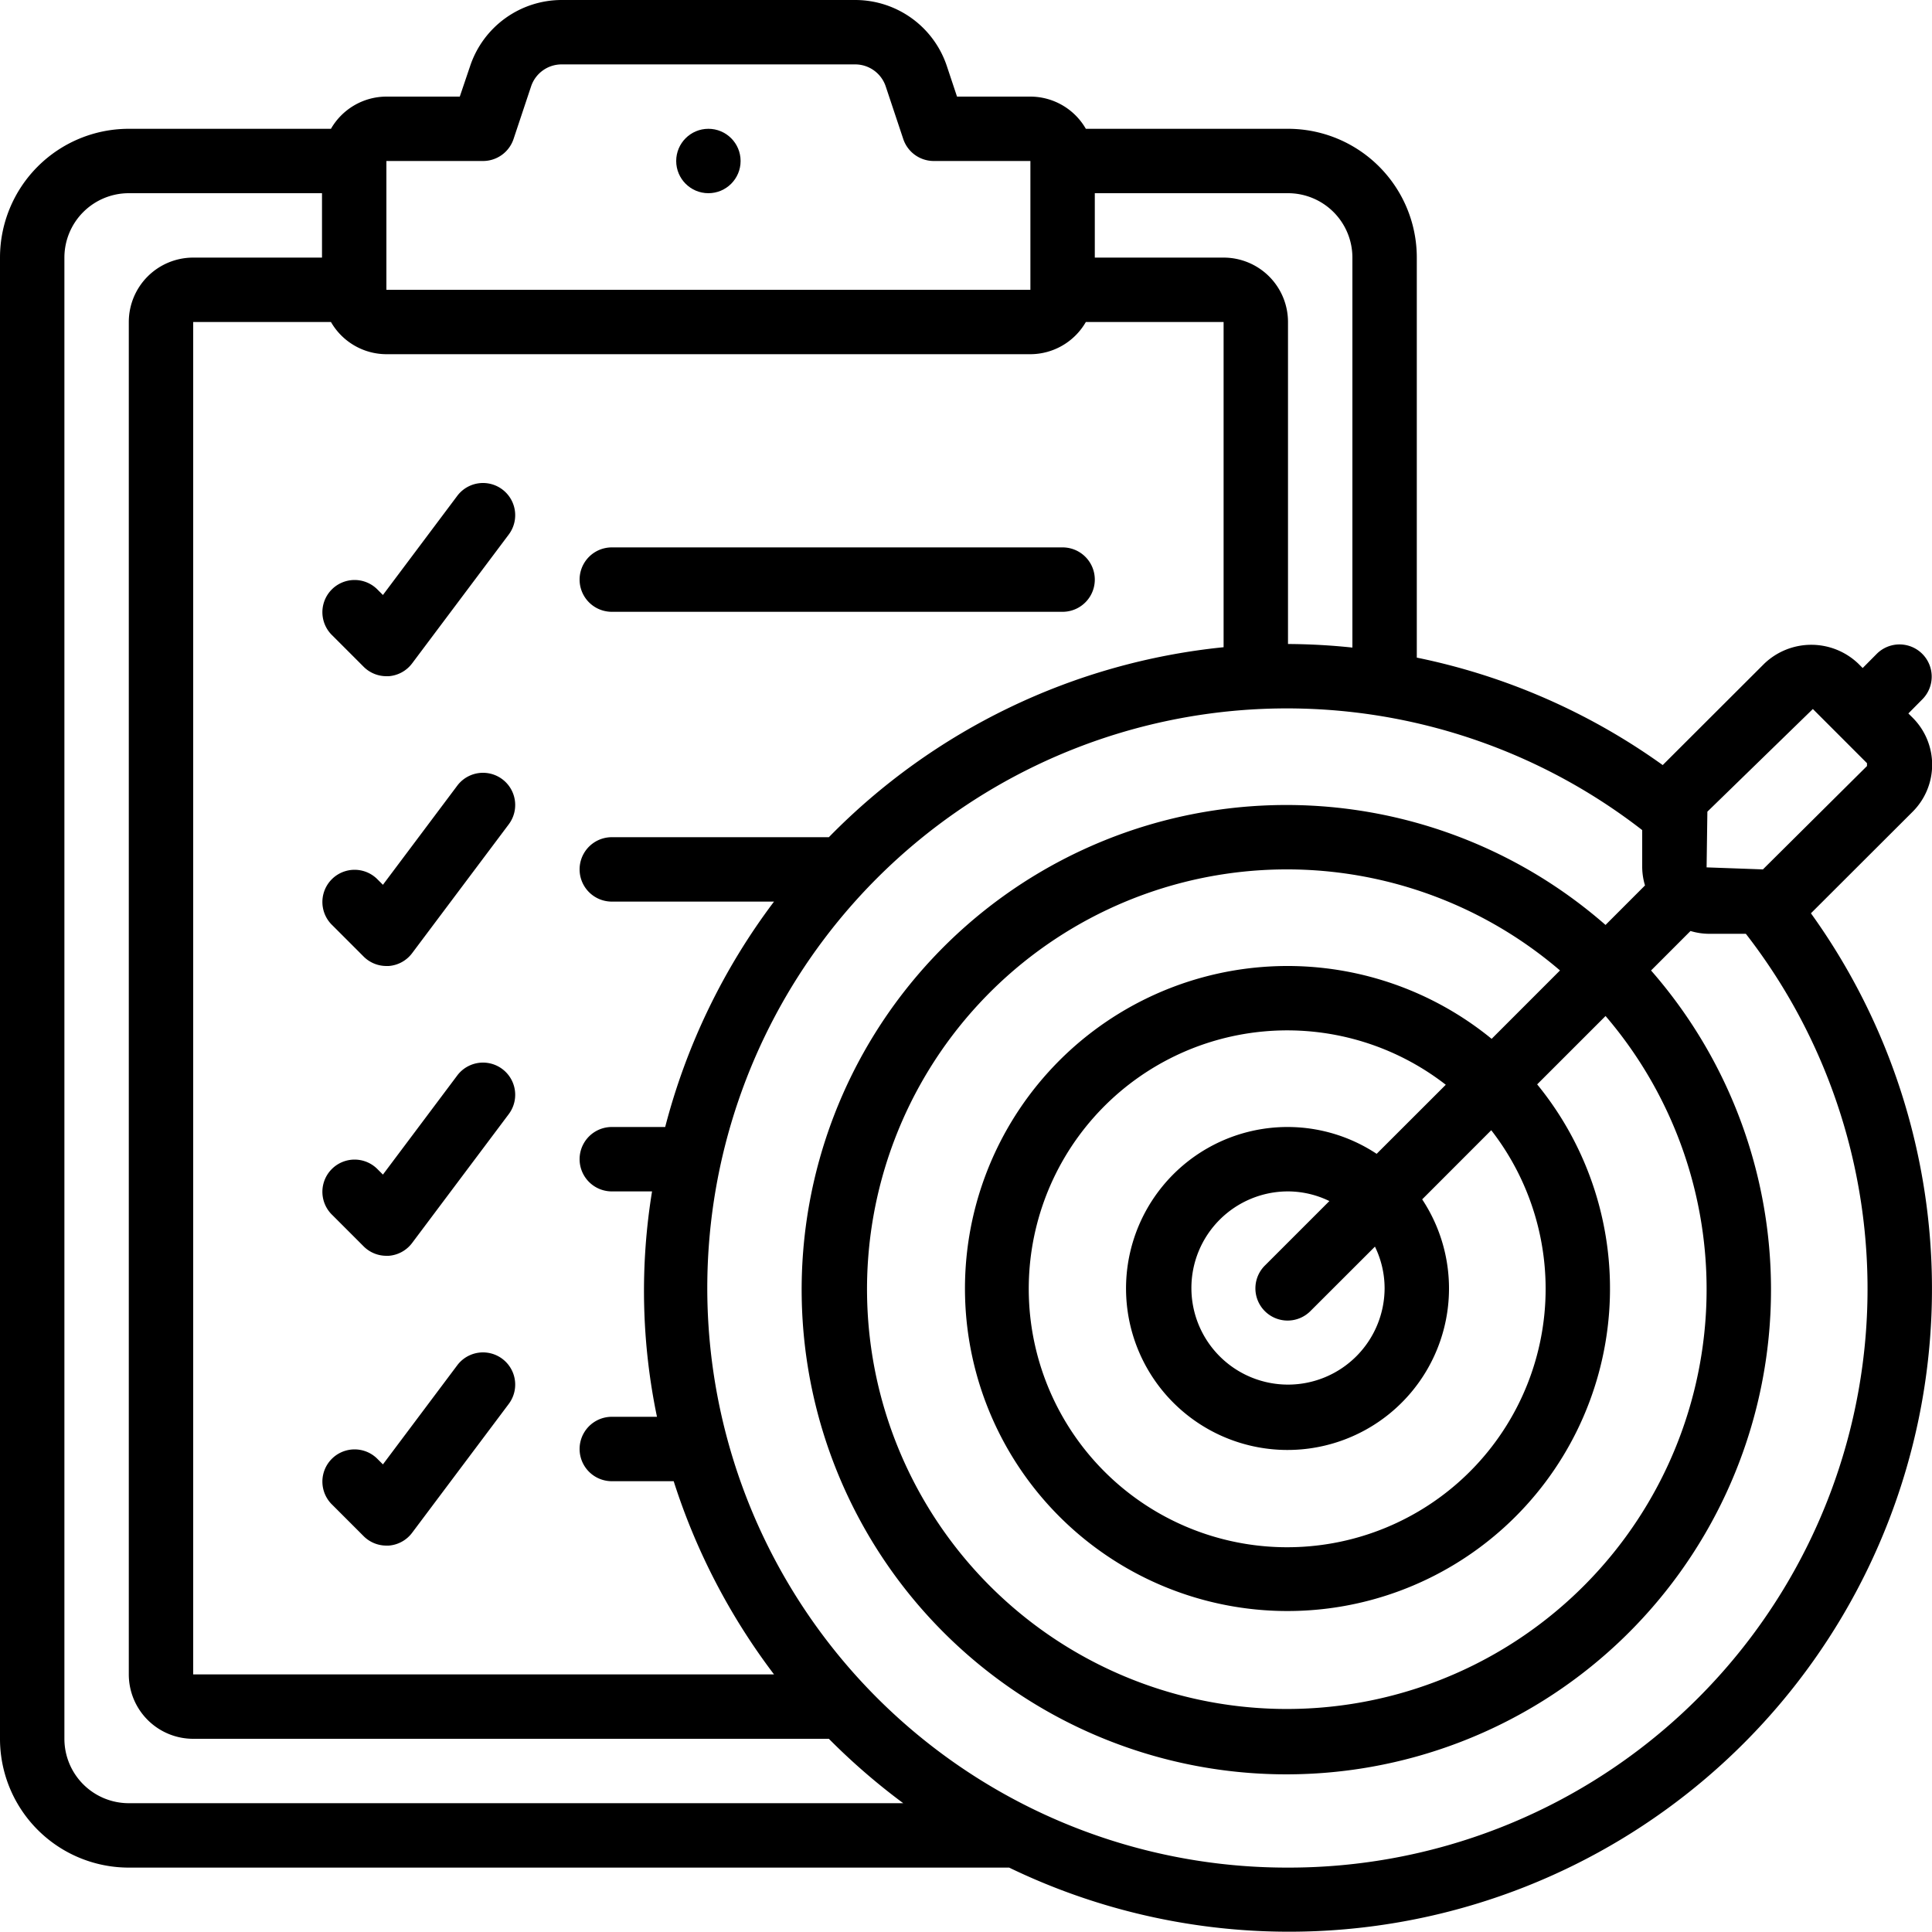 <?xml version="1.0" encoding="UTF-8"?>
<svg xmlns="http://www.w3.org/2000/svg" id="Icons" viewBox="0 0 60 60" width="512" height="512"><path d="M4,58H31.34a19.967,19.967,0,0,0,24.9-29.637L59.4,25.208a2.063,2.063,0,0,0,0-2.918l-.134-.133.448-.453A1,1,0,0,0,58.29,20.3l-.443.446-.137-.137a2.112,2.112,0,0,0-2.917,0L51.637,23.76A19.948,19.948,0,0,0,44,20.423V8a4,4,0,0,0-4-4H33.722A1.993,1.993,0,0,0,32,3H29.721l-.316-.949A3,3,0,0,0,26.559,0H17.441A3,3,0,0,0,14.6,2.052L14.279,3H12a1.993,1.993,0,0,0-1.722,1H4A4,4,0,0,0,0,8V54A4,4,0,0,0,4,58Zm36,0A18,18,0,1,1,51,25.779v1.158a2.037,2.037,0,0,0,.087.561l-1.226,1.227a15.052,15.052,0,1,0,1.414,1.414L52.5,28.913a2.037,2.037,0,0,0,.561.087h1.158A17.974,17.974,0,0,1,40,58Zm3-18a3,3,0,1,1-3-3,2.951,2.951,0,0,1,1.285.3l-1.992,1.992a1,1,0,1,0,1.414,1.414L42.7,38.715A2.951,2.951,0,0,1,43,40Zm-.247-4.167a5.015,5.015,0,1,0,1.414,1.414L46.312,35.1A8.026,8.026,0,1,1,44.9,33.688Zm3.571-3.571a10.016,10.016,0,1,0,1.414,1.414l2.124-2.123a13.037,13.037,0,1,1-1.415-1.415Zm6.7-7.055L56.3,22.019l.846.846,0,.006.006,0,.829.83v.089L54.749,27,53,26.937ZM42,8V20.111A19.89,19.89,0,0,0,40,20V10a2,2,0,0,0-2-2H34V6h6A2,2,0,0,1,42,8ZM12,5h3a1,1,0,0,0,.949-.684l.544-1.632A1,1,0,0,1,17.441,2h9.118a1,1,0,0,1,.948.684l.544,1.632A1,1,0,0,0,29,5h3V9H12Zm20,6a1.993,1.993,0,0,0,1.722-1H38V20.1A19.948,19.948,0,0,0,25.741,26H19a1,1,0,0,0,0,2h5.038a19.918,19.918,0,0,0-3.38,7H19a1,1,0,0,0,0,2h1.25a19.18,19.18,0,0,0,.153,7H19a1,1,0,0,0,0,2h1.922a19.954,19.954,0,0,0,3.116,6H6V10h4.278A1.993,1.993,0,0,0,12,11ZM2,8A2,2,0,0,1,4,6h6V8H6a2,2,0,0,0-2,2V52a2,2,0,0,0,2,2H25.741a20.275,20.275,0,0,0,2.31,2H4a2,2,0,0,1-2-2Z"/><circle cx="22" cy="5" r="1"/><path d="M10.293,19.707l1,1A1,1,0,0,0,12,21l.071,0a1,1,0,0,0,.729-.4l3-4a1,1,0,0,0-1.6-1.2l-2.308,3.078-.185-.185a1,1,0,0,0-1.414,1.414Z"/><path d="M19,19H33a1,1,0,0,0,0-2H19a1,1,0,0,0,0,2Z"/><path d="M14.2,24.4l-2.308,3.078-.185-.185a1,1,0,0,0-1.414,1.414l1,1A1,1,0,0,0,12,30l.071,0a1,1,0,0,0,.729-.4l3-4a1,1,0,0,0-1.6-1.2Z"/><path d="M14.2,33.4l-2.308,3.078-.185-.185a1,1,0,0,0-1.414,1.414l1,1A1,1,0,0,0,12,39l.071,0a1,1,0,0,0,.729-.4l3-4a1,1,0,1,0-1.6-1.2Z"/><path d="M14.2,42.4l-2.308,3.078-.185-.185a1,1,0,0,0-1.414,1.414l1,1A1,1,0,0,0,12,48l.071,0a1,1,0,0,0,.729-.4l3-4a1,1,0,1,0-1.6-1.2Z"/></svg>
